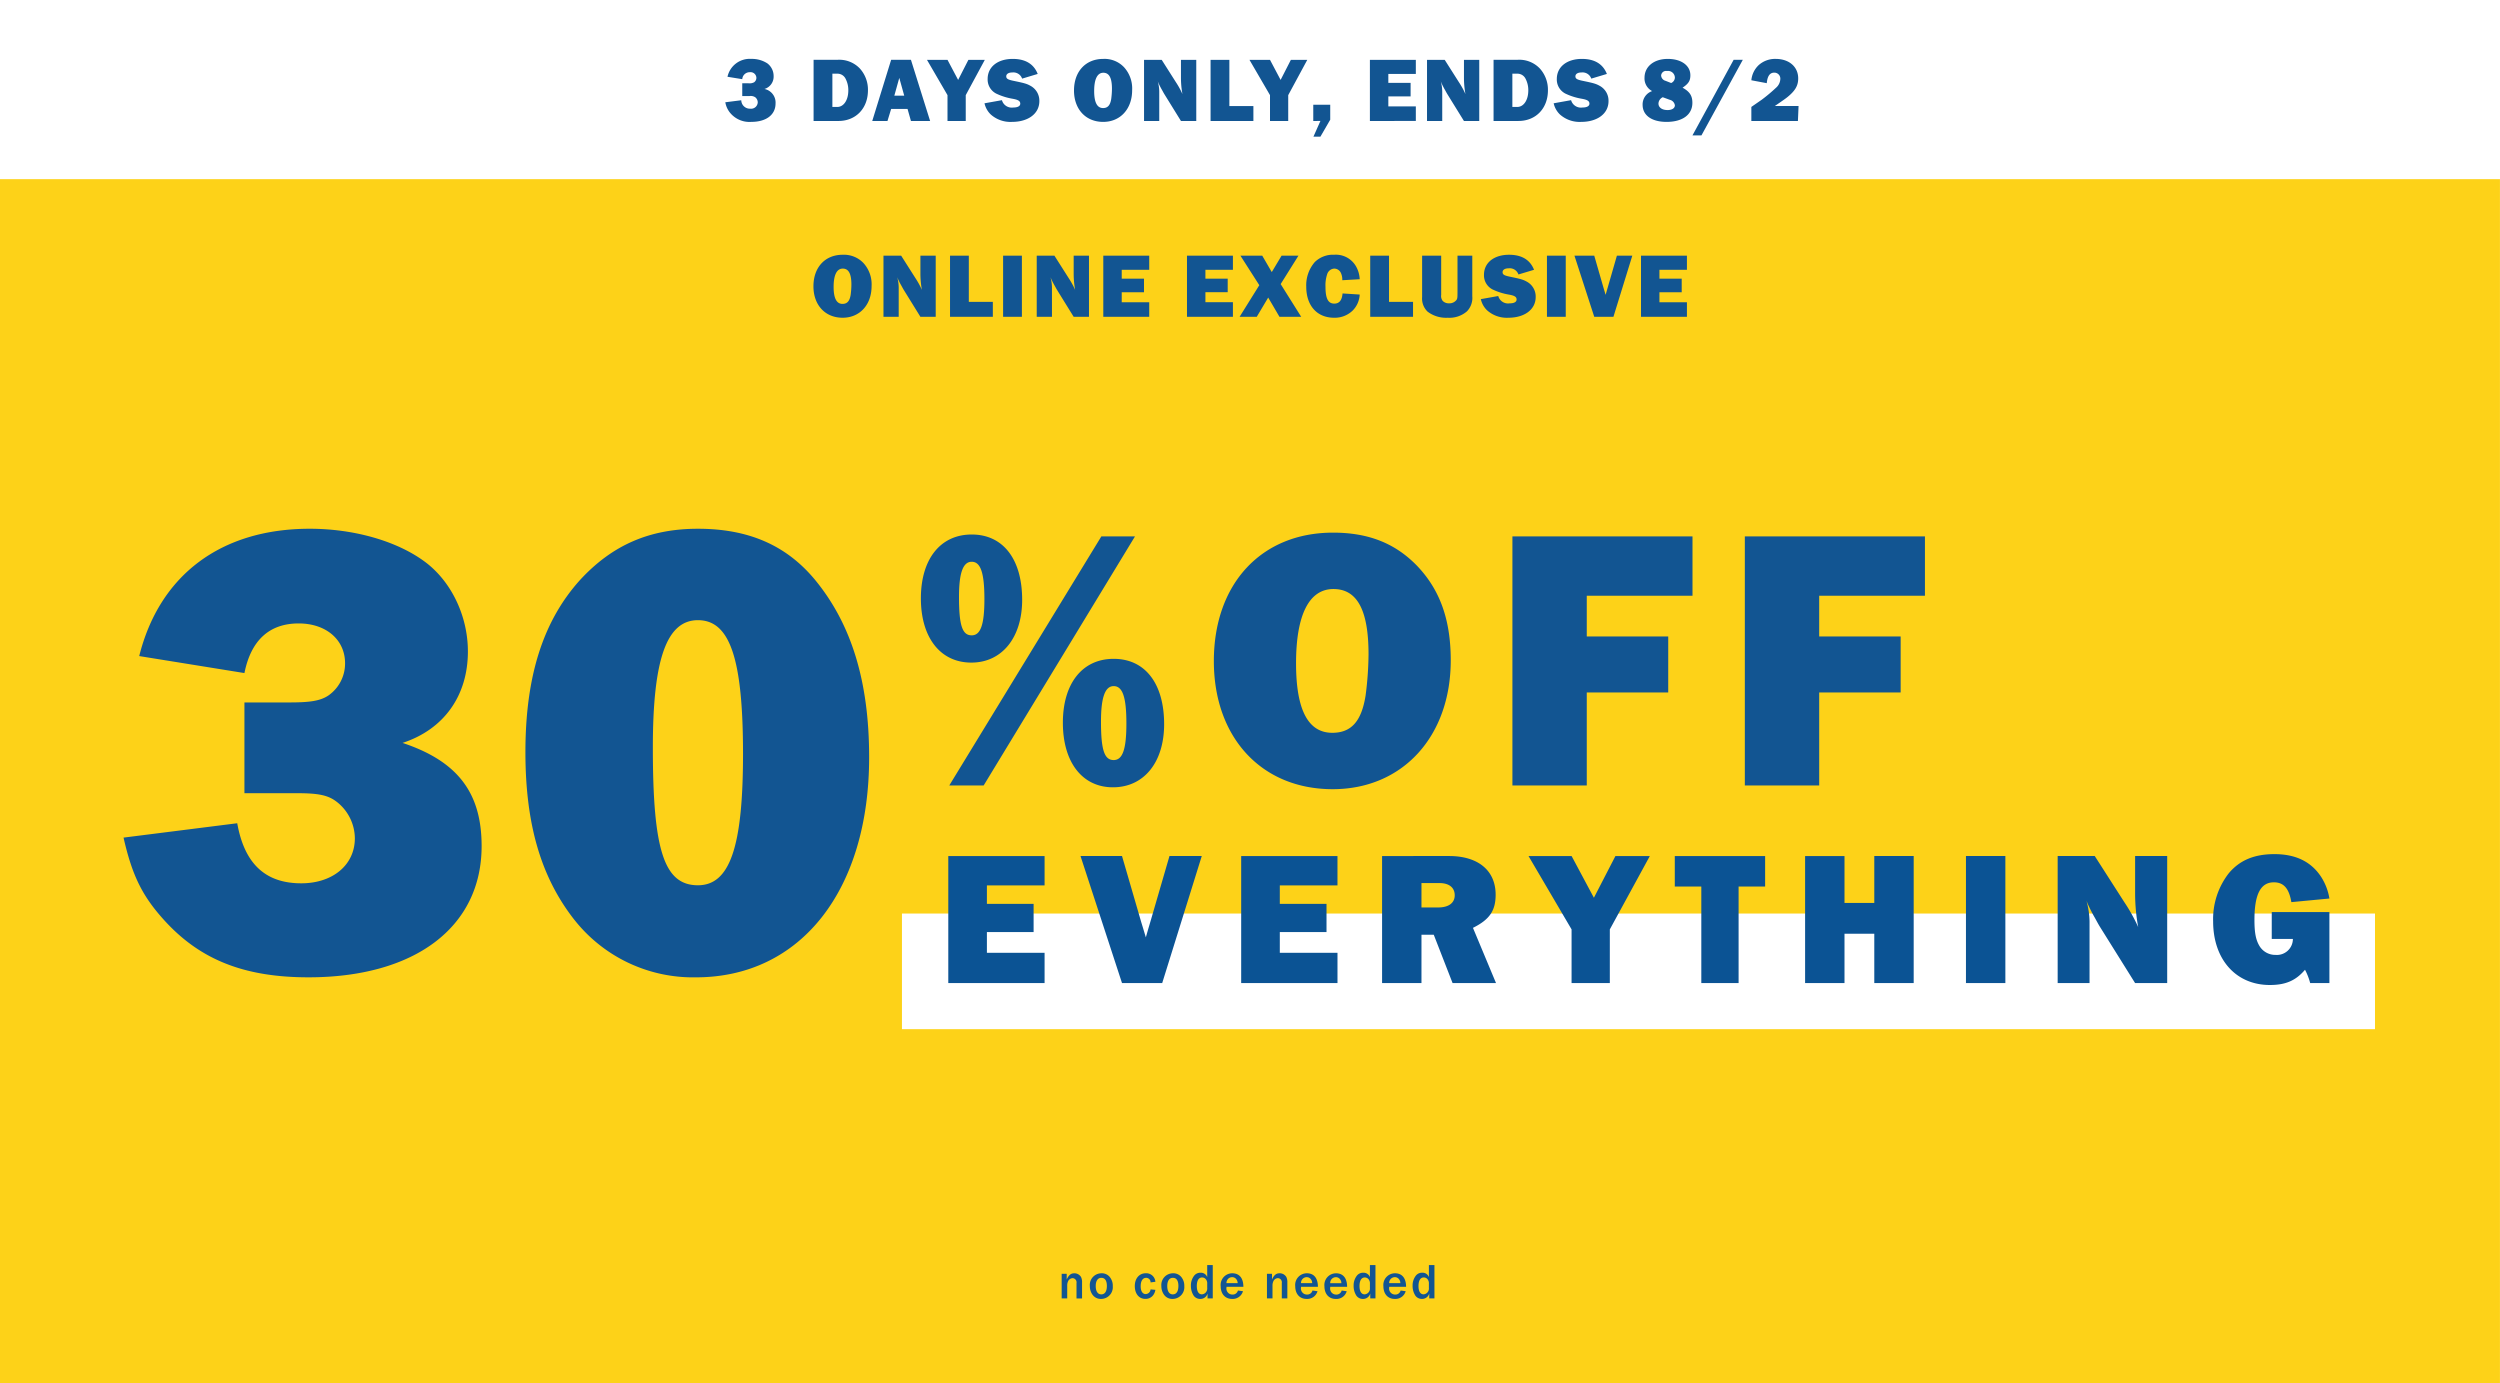 <svg id="M8015_CP_Site_PromoDrawer_0801_US.svg" xmlns="http://www.w3.org/2000/svg" width="600" height="332" viewBox="0 0 600 332">
  <defs>
    <style>
      .cls-1 {
        fill: #fff;
      }

      .cls-2 {
        fill: #fdd218;
      }

      .cls-2, .cls-3, .cls-4 {
        fill-rule: evenodd;
      }

      .cls-3 {
        fill: #125592;
      }

      .cls-4 {
        fill: #0b5394;
      }
    </style>
  </defs>
  <rect class="cls-1" width="600" height="332"/>
  <path id="BG" class="cls-2" d="M0,332V43H599.989V332H0Z"/>
  <rect class="cls-1" x="216.469" y="219.25" width="353.531" height="27.75"/>
  <path id="Legal_Copy" data-name="Legal Copy" class="cls-3" d="M254.8,311.621h1.331v-3.034a2.443,2.443,0,0,1,.216-1.1,1.269,1.269,0,0,1,1.092-.731,1,1,0,0,1,.923,1.175v3.694h1.331v-3.814a2.762,2.762,0,0,0-.252-1.343,1.845,1.845,0,0,0-1.619-.876c-0.8,0-1.319.42-1.811,1.488v-1.368H254.8v5.913Zm7.347-.971a2.406,2.406,0,0,0,2.111,1.091,2.816,2.816,0,0,0,2.807-3.07,3.212,3.212,0,0,0-.492-1.859,2.444,2.444,0,0,0-2.243-1.224,2.806,2.806,0,0,0-2.77,3.059A3.572,3.572,0,0,0,262.144,310.65Zm2.159,0c-0.839,0-1.331-.732-1.331-1.991s0.492-1.979,1.355-1.979,1.319,0.683,1.319,1.955C265.646,309.93,265.167,310.65,264.3,310.65Zm11.831-1.2a1.214,1.214,0,0,1-1.163,1.128c-0.756,0-1.211-.7-1.211-1.859,0-1.272.479-2.039,1.3-2.039a1.063,1.063,0,0,1,1.079,1.1l1.152-.156a2.312,2.312,0,0,0-.54-1.3,2.216,2.216,0,0,0-1.763-.744c-1.571,0-2.639,1.248-2.639,3.071,0,1.847,1.008,3.082,2.519,3.082a2.26,2.26,0,0,0,1.871-.863,2.826,2.826,0,0,0,.552-1.308Zm3.176,1.2a2.4,2.4,0,0,0,2.111,1.091,2.816,2.816,0,0,0,2.806-3.07,3.219,3.219,0,0,0-.491-1.859,2.445,2.445,0,0,0-2.243-1.224,2.807,2.807,0,0,0-2.771,3.059A3.573,3.573,0,0,0,279.31,310.65Zm2.159,0c-0.84,0-1.331-.732-1.331-1.991s0.491-1.979,1.355-1.979,1.319,0.683,1.319,1.955C282.812,309.93,282.332,310.65,281.469,310.65Zm8.341,0.971h1.248v-8h-1.331v2.891a1.6,1.6,0,0,0-1.584-1.056,1.884,1.884,0,0,0-1.5.648,3.8,3.8,0,0,0-.827,2.483,4.242,4.242,0,0,0,.683,2.4,1.906,1.906,0,0,0,1.571.756,1.76,1.76,0,0,0,1.739-1.307v1.187Zm-0.083-2.5a1.389,1.389,0,0,1-1.26,1.524c-0.791,0-1.235-.708-1.235-1.991,0-1.32.456-2.063,1.271-2.063a1.177,1.177,0,0,1,.912.444,1.559,1.559,0,0,1,.312,1.091v1Zm7.373,0.6a1.286,1.286,0,0,1-1.331.972,1.437,1.437,0,0,1-1.415-1.7v-0.168h4.054c-0.012-2.087-.96-3.239-2.663-3.239a2.8,2.8,0,0,0-2.782,3.095c0,1.859,1.067,3.058,2.722,3.058a2.557,2.557,0,0,0,2.627-1.847Zm-2.746-1.763a1.364,1.364,0,0,1,1.343-1.439,1.236,1.236,0,0,1,1.032.516,1.444,1.444,0,0,1,.3.923h-2.674Zm9.72,3.658H305.4v-3.034a2.443,2.443,0,0,1,.216-1.1,1.269,1.269,0,0,1,1.092-.731,1,1,0,0,1,.923,1.175v3.694h1.332v-3.814a2.762,2.762,0,0,0-.252-1.343,1.848,1.848,0,0,0-1.619-.876c-0.8,0-1.32.42-1.811,1.488v-1.368h-1.212v5.913Zm10.917-1.895a1.286,1.286,0,0,1-1.331.972,1.437,1.437,0,0,1-1.416-1.7v-0.168H316.3c-0.012-2.087-.959-3.239-2.662-3.239a2.8,2.8,0,0,0-2.783,3.095c0,1.859,1.067,3.058,2.723,3.058a2.556,2.556,0,0,0,2.626-1.847Zm-2.747-1.763a1.364,1.364,0,0,1,1.344-1.439,1.236,1.236,0,0,1,1.031.516,1.438,1.438,0,0,1,.3.923h-2.675ZM322,309.726a1.287,1.287,0,0,1-1.332.972,1.437,1.437,0,0,1-1.415-1.7v-0.168h4.054c-0.012-2.087-.96-3.239-2.663-3.239a2.8,2.8,0,0,0-2.782,3.095c0,1.859,1.067,3.058,2.722,3.058a2.556,2.556,0,0,0,2.627-1.847Zm-2.747-1.763a1.364,1.364,0,0,1,1.343-1.439,1.236,1.236,0,0,1,1.032.516,1.438,1.438,0,0,1,.3.923h-2.675Zm9.611,3.658h1.247v-8h-1.331v2.891a1.6,1.6,0,0,0-1.584-1.056,1.884,1.884,0,0,0-1.5.648,3.8,3.8,0,0,0-.827,2.483,4.242,4.242,0,0,0,.683,2.4,1.906,1.906,0,0,0,1.571.756,1.762,1.762,0,0,0,1.74-1.307v1.187Zm-0.084-2.5a1.389,1.389,0,0,1-1.26,1.524c-0.791,0-1.235-.708-1.235-1.991,0-1.32.456-2.063,1.271-2.063a1.177,1.177,0,0,1,.912.444,1.559,1.559,0,0,1,.312,1.091v1Zm7.373,0.6a1.285,1.285,0,0,1-1.331.972,1.437,1.437,0,0,1-1.415-1.7v-0.168h4.054c-0.012-2.087-.96-3.239-2.663-3.239a2.8,2.8,0,0,0-2.782,3.095c0,1.859,1.067,3.058,2.722,3.058a2.557,2.557,0,0,0,2.627-1.847Zm-2.746-1.763a1.364,1.364,0,0,1,1.343-1.439,1.236,1.236,0,0,1,1.032.516,1.444,1.444,0,0,1,.3.923h-2.674Zm9.61,3.658h1.248v-8h-1.332v2.891a1.6,1.6,0,0,0-1.583-1.056,1.884,1.884,0,0,0-1.5.648,3.8,3.8,0,0,0-.827,2.483,4.234,4.234,0,0,0,.683,2.4,1.906,1.906,0,0,0,1.571.756,1.76,1.76,0,0,0,1.739-1.307v1.187Zm-0.084-2.5a1.388,1.388,0,0,1-1.259,1.524c-0.792,0-1.235-.708-1.235-1.991,0-1.32.455-2.063,1.271-2.063a1.177,1.177,0,0,1,.912.444,1.563,1.563,0,0,1,.311,1.091v1Z"/>
  <path id="everything" class="cls-4" d="M227.585,235.943H250.7v-7.27H236.857V223.69h11.209v-6.766H236.857v-4.435H250.7v-7.041h-23.11v30.5Zm41.7,0h9.641l9.5-30.5h-7.749l-4.613,15.865-0.461,1.554-0.6,2.1-0.646-2.149-0.461-1.508-4.613-15.865H259.32Zm28.6,0h23.111v-7.27H307.155V223.69h11.209v-6.766H307.155v-4.435h13.839v-7.041H297.883v30.5Zm33.812,0h9.456V224.33H344.1l4.521,11.613h10.425l-5.535-13.259c3.967-1.966,5.443-4.115,5.443-7.955,0-5.806-4.2-9.281-11.163-9.281H331.7v30.5Zm9.456-18.151V211.94h4.336c2.307,0,3.644,1.1,3.644,2.926s-1.43,2.926-3.967,2.926h-4.013Zm36.026,18.151h9.179V223.05l9.6-17.6h-8.257l-5.166,10.012-5.351-10.012H366.844l10.333,17.6v12.893Zm31.136,0h8.948v-23.18h6.366v-7.315h-21.68v7.315h6.366v23.18Zm24.908,0h9.456V224.1h7.15v11.842h9.457v-30.5h-9.457V216.7h-7.15V205.448h-9.456v30.5Zm38.609,0h9.456v-30.5H471.83v30.5Zm22,0h7.657V221.175a19.289,19.289,0,0,0-.738-4.983,33.068,33.068,0,0,0,1.984,4.023c0.415,0.732.83,1.555,1.291,2.286l8.4,13.442h7.7v-30.5h-7.7V214.5a45.584,45.584,0,0,0,.738,8,40.247,40.247,0,0,0-3.275-5.9l-7.15-11.155h-8.9v30.5Zm65.224,0V218.889H545.219v6.447h5.074a3.841,3.841,0,0,1-4.152,3.84,4.426,4.426,0,0,1-3.874-2.148c-0.877-1.464-1.2-3.2-1.2-6.264,0-6.126,1.476-9.007,4.659-9.007,2.353,0,3.644,1.463,4.2,4.755l9.133-.869a13.622,13.622,0,0,0-2.029-5.257c-2.4-3.612-6.089-5.395-11.163-5.395-4.844,0-8.35,1.463-10.979,4.617a17.925,17.925,0,0,0-3.736,11.522c0,9.144,5.489,15.27,13.607,15.27,3.783,0,6.228-1.052,8.442-3.658a15.006,15.006,0,0,1,1.245,3.2h4.613Z"/>
  <path id="_OFF_copy" data-name="%OFF copy" class="cls-3" d="M233.119,159.023c7.353,0,12.2-6,12.2-15.057,0-9.769-4.574-15.684-12.106-15.684s-12.2,5.915-12.2,15.325S225.676,159.023,233.119,159.023Zm-5.291,29.486h8.25L272.4,128.73h-8.071Zm5.381-36.029c-2.242,0-3.049-2.33-3.049-9.231,0-5.826.986-8.425,3.049-8.425,2.152,0,3.049,2.689,3.049,8.963C236.258,149.881,235.361,152.48,233.209,152.48Zm21.881,20.972c0,9.5,4.663,15.5,12.016,15.5,7.444,0,12.286-6,12.286-15.146,0-9.769-4.573-15.685-12.106-15.685S255.09,164.042,255.09,173.452Zm9.147-.269c0-5.825.986-8.514,3.049-8.514,2.152,0,3.049,2.689,3.049,8.962,0,6.184-.9,8.784-3.049,8.784C265.044,182.415,264.237,180,264.237,173.183Zm27.087-14.519c0,18.373,11.479,30.741,28.517,30.741,16.77,0,28.338-12.637,28.338-30.92,0-9.769-2.6-16.939-8.071-22.675-5.291-5.467-11.748-7.977-20.177-7.977C302.713,127.833,291.324,140.112,291.324,158.664Zm28.427,17.208c-5.829,0-8.7-5.557-8.7-16.67,0-11.651,3.138-17.835,8.967-17.835,5.74,0,8.43,5.108,8.43,15.684a79.7,79.7,0,0,1-.717,9.948C326.746,173.094,324.325,175.872,319.751,175.872Zm43.228,12.637h17.846V166.193h19.549V152.749H380.825V142.98H406.2V128.73H362.979v59.779Zm55.782,0h17.846V166.193h19.55V152.749h-19.55V142.98h25.379V128.73H418.761v59.779Z"/>
  <path id="_30" data-name="30" class="cls-3" d="M58.664,161.535c1.568-7.836,5.959-11.91,13.017-11.91,6.587,0,11.135,3.917,11.135,9.559a9.346,9.346,0,0,1-3.921,7.679c-2.039,1.41-4.7,1.724-9.566,1.724H58.664v21.782h12.7c5.018,0,7.371.47,9.41,2.037a11.211,11.211,0,0,1,4.391,8.776c0,6.425-5.332,10.813-12.86,10.813-8.625,0-13.644-4.7-15.369-14.417l-27.288,3.448c2.039,8.932,4.391,13.79,9.41,19.432,8.625,9.716,19.29,14.1,34.972,14.1,25.563,0,41.559-12.067,41.559-31.5,0-12.85-5.8-20.373-18.976-24.76,10.037-3.291,15.682-11.44,15.682-21.94,0-8.619-4.077-17.081-10.664-21.783C94.891,129.722,84.7,126.9,74.346,126.9c-21.328,0-36.07,11.126-40.932,30.558Zm79.2,59.236a36.273,36.273,0,0,0,29.17,13.791c25.092,0,41.559-20.843,41.559-52.812,0-18.178-4.234-31.969-13.017-42.625-6.9-8.306-16-12.223-28.071-12.223-11.606,0-20.545,3.917-28.229,12.223C130.332,149,126.1,162.318,126.1,180.5,126.1,197.891,129.861,210.585,137.859,220.771Zm29.641-8.306c-8.155,0-10.821-8.462-10.821-33.065,0-21.156,3.293-30.559,10.821-30.559,7.684,0,10.821,9.246,10.821,32.126C178.321,203.219,175.184,212.465,167.5,212.465Z"/>
  <path id="online_exclusive_" data-name="online exclusive " class="cls-3" d="M195.227,68.71c0,4.511,2.816,7.547,7,7.547,4.115,0,6.953-3.1,6.953-7.591A7.564,7.564,0,0,0,207.2,63.1a6.454,6.454,0,0,0-4.951-1.958C198.021,61.141,195.227,64.155,195.227,68.71Zm6.975,4.225c-1.43,0-2.134-1.364-2.134-4.093,0-2.86.77-4.379,2.2-4.379,1.408,0,2.068,1.254,2.068,3.85a19.546,19.546,0,0,1-.176,2.442C203.918,72.252,203.324,72.934,202.2,72.934Zm9.833,3.1h3.652V68.93a9.368,9.368,0,0,0-.352-2.4,16,16,0,0,0,.946,1.936c0.2,0.352.4,0.748,0.616,1.1l4,6.469h3.674V61.361H220.9v4.357a22.162,22.162,0,0,0,.352,3.85,19.388,19.388,0,0,0-1.562-2.838l-3.411-5.369h-4.246V76.037Zm15.971,0h10.276V72.45h-5.765V61.361h-4.511V76.037Zm12.738,0h4.511V61.361h-4.511V76.037Zm8.074,0h3.653V68.93a9.368,9.368,0,0,0-.352-2.4,16,16,0,0,0,.946,1.936c0.2,0.352.4,0.748,0.616,1.1l4,6.469h3.675V61.361h-3.675v4.357a22.162,22.162,0,0,0,.352,3.85,19.388,19.388,0,0,0-1.562-2.838l-3.41-5.369h-4.247V76.037Zm15.972,0h11.023v-3.5h-6.6v-2.4h5.347V66.884h-5.347V64.749h6.6V61.361H264.79V76.037Zm20.086,0H295.9v-3.5h-6.6v-2.4h5.347V66.884H289.3V64.749h6.6V61.361H284.876V76.037Zm12.627,0h4.115l2.75-4.621,2.706,4.621h5.215l-4.929-7.855,4.269-6.821H307.58L305.226,65.3l-2.288-3.939H297.7l4.533,7.085Zm24.707-5.611c-0.132,1.65-.792,2.442-1.98,2.442-1.474,0-2.112-1.21-2.112-4.027a8.37,8.37,0,0,1,.4-3.014,1.9,1.9,0,0,1,1.716-1.364,1.788,1.788,0,0,1,1.606,1.1,3.815,3.815,0,0,1,.308,1.694l4.181-.242a6.8,6.8,0,0,0-.858-3.037,5.569,5.569,0,0,0-5.259-2.838,6.222,6.222,0,0,0-4.665,1.76A8.51,8.51,0,0,0,313.5,68.82c0,4.533,2.6,7.437,6.667,7.437a6.153,6.153,0,0,0,4.511-1.76,5.834,5.834,0,0,0,1.65-3.806Zm6.643,5.611h10.275V72.45h-5.764V61.361h-4.511V76.037ZM353.34,61.361H349.8v8.6c0,1.518-.022,1.672-0.242,2.024a2.144,2.144,0,0,1-1.8.814,2.023,2.023,0,0,1-1.5-.572,1.891,1.891,0,0,1-.374-1.452V61.361h-4.576v9.946a4.345,4.345,0,0,0,1.3,3.477,7.308,7.308,0,0,0,4.841,1.474,6.439,6.439,0,0,0,4.6-1.518,4.609,4.609,0,0,0,1.3-3.653V61.361Zm14.828,3.389c-0.946-2.4-2.971-3.608-5.985-3.608-3.631,0-6.029,1.914-6.029,4.819a3.791,3.791,0,0,0,2.046,3.5,14.876,14.876,0,0,0,4,1.254c1.32,0.242,1.782.55,1.782,1.166,0,0.594-.616.924-1.672,0.924a2.441,2.441,0,0,1-2.728-1.76l-4.181.748a5.285,5.285,0,0,0,1.5,2.684,7.088,7.088,0,0,0,5.083,1.782c3.939,0,6.579-2,6.579-4.973a4.048,4.048,0,0,0-2.068-3.653c-0.947-.528-1.387-0.66-4.247-1.254-1.254-.264-1.628-0.506-1.628-1.056,0-.572.55-0.924,1.452-0.924a2.208,2.208,0,0,1,2.354,1.474Zm3.1,11.288h4.511V61.361h-4.511V76.037Zm11.352,0h4.6l4.533-14.676h-3.7L385.855,69l-0.22.748-0.286,1.012-0.308-1.034L384.821,69l-2.2-7.635h-4.752Zm11.22,0h11.023v-3.5h-6.6v-2.4h5.346V66.884h-5.346V64.749h6.6V61.361H393.84V76.037Z"/>
  <path id="_3_Days_Only_ends_8_2_" data-name=" 3 Days Only, ends 8/2  " class="cls-3" d="M178.145,19a1.782,1.782,0,0,1,1.827-1.672,1.4,1.4,0,0,1,1.562,1.342,1.312,1.312,0,0,1-.55,1.078,2.3,2.3,0,0,1-1.343.242h-1.5v3.058h1.783a1.984,1.984,0,0,1,1.32.286,1.575,1.575,0,0,1,.616,1.232,1.6,1.6,0,0,1-1.8,1.518,2.066,2.066,0,0,1-2.157-2.024l-3.828.484a5.393,5.393,0,0,0,1.32,2.728,6,6,0,0,0,4.907,1.98c3.586,0,5.83-1.694,5.83-4.423a3.327,3.327,0,0,0-2.662-3.476,3.08,3.08,0,0,0,2.2-3.081,3.805,3.805,0,0,0-1.5-3.058,6.77,6.77,0,0,0-3.828-1.078,5.467,5.467,0,0,0-5.743,4.291Zm17.116,10.034h5.962c4.181,0,7.086-3.014,7.086-7.371a7.569,7.569,0,0,0-1.959-5.237,6.8,6.8,0,0,0-5.413-2.068h-5.676V29.037Zm4.51-3.366V17.683h1.166a2.169,2.169,0,0,1,2,1.21,5.891,5.891,0,0,1,.66,2.794c0,2.332-1.1,3.983-2.663,3.983h-1.166Zm9.569,3.366h3.653l0.88-2.883h3.938l0.815,2.883h4.6l-4.6-14.676h-4.753Zm5.3-6.073,1.188-4.269,1.188,4.269h-2.376Zm12.76,6.073h4.378v-6.2l4.577-8.471h-3.939l-2.464,4.819L227.4,14.361h-4.929l4.929,8.471v6.2Zm21.649-11.288c-0.946-2.4-2.971-3.608-5.985-3.608-3.631,0-6.029,1.914-6.029,4.819a3.791,3.791,0,0,0,2.046,3.5,14.876,14.876,0,0,0,4,1.254c1.32,0.242,1.782.55,1.782,1.166,0,0.594-.616.924-1.672,0.924a2.441,2.441,0,0,1-2.728-1.76l-4.181.748a5.285,5.285,0,0,0,1.5,2.684,7.088,7.088,0,0,0,5.083,1.782c3.938,0,6.579-2,6.579-4.973a4.048,4.048,0,0,0-2.068-3.653c-0.947-.528-1.387-0.66-4.247-1.254-1.254-.264-1.628-0.506-1.628-1.056,0-.572.55-0.924,1.452-0.924a2.208,2.208,0,0,1,2.354,1.474Zm8.71,3.961c0,4.511,2.816,7.547,7,7.547,4.115,0,6.953-3.1,6.953-7.591a7.564,7.564,0,0,0-1.98-5.567,6.452,6.452,0,0,0-4.951-1.958C260.556,14.141,257.762,17.155,257.762,21.71Zm6.975,4.225c-1.43,0-2.134-1.364-2.134-4.093,0-2.86.77-4.379,2.2-4.379,1.408,0,2.068,1.254,2.068,3.851a19.546,19.546,0,0,1-.176,2.442C266.453,25.252,265.859,25.934,264.737,25.934Zm9.833,3.1h3.652V21.93a9.368,9.368,0,0,0-.352-2.4,16,16,0,0,0,.946,1.936c0.2,0.352.4,0.748,0.616,1.1l4,6.469h3.675V14.361h-3.675v4.357a22.162,22.162,0,0,0,.352,3.851,19.388,19.388,0,0,0-1.562-2.838l-3.411-5.369H274.57V29.037Zm15.971,0h10.276V25.45h-5.765V14.361h-4.511V29.037Zm14.257,0h4.378v-6.2l4.577-8.471h-3.939l-2.464,4.819L304.8,14.361h-4.929l4.929,8.471v6.2Zm10.383,0H316.9L315.225,32.8H316.9l2.355-4.071V25.142h-4.071v3.895Zm13.6,0H339.8v-3.5h-6.6v-2.4h5.346V19.884H333.2V17.749h6.6V14.361H328.777V29.037Zm13.706,0h3.652V21.93a9.368,9.368,0,0,0-.352-2.4,16,16,0,0,0,.946,1.936c0.2,0.352.4,0.748,0.616,1.1l4,6.469h3.675V14.361H351.35v4.357a22.162,22.162,0,0,0,.352,3.851,19.388,19.388,0,0,0-1.562-2.838l-3.411-5.369h-4.246V29.037Zm15.971,0h5.963c4.181,0,7.085-3.014,7.085-7.371a7.569,7.569,0,0,0-1.958-5.237,6.8,6.8,0,0,0-5.413-2.068h-5.677V29.037Zm4.511-3.366V17.683h1.166a2.17,2.17,0,0,1,2,1.21,5.891,5.891,0,0,1,.66,2.794c0,2.332-1.1,3.983-2.663,3.983h-1.166Zm22.683-7.921c-0.946-2.4-2.971-3.608-5.985-3.608-3.631,0-6.029,1.914-6.029,4.819a3.791,3.791,0,0,0,2.046,3.5,14.864,14.864,0,0,0,4,1.254c1.32,0.242,1.782.55,1.782,1.166,0,0.594-.616.924-1.672,0.924a2.443,2.443,0,0,1-2.729-1.76l-4.18.748a5.285,5.285,0,0,0,1.5,2.684,7.088,7.088,0,0,0,5.083,1.782c3.938,0,6.579-2,6.579-4.973a4.047,4.047,0,0,0-2.069-3.653c-0.946-.528-1.386-0.66-4.246-1.254-1.254-.264-1.628-0.506-1.628-1.056,0-.572.55-0.924,1.452-0.924a2.208,2.208,0,0,1,2.354,1.474Zm8.578,7.415c0,2.53,2.2,4.093,5.743,4.093,3.85,0,6.2-1.738,6.2-4.577,0-1.694-.639-2.684-2.355-3.63,1.452-.99,1.871-1.672,1.871-2.992,0-2.332-2.179-3.917-5.413-3.917-3.323,0-5.589,1.826-5.589,4.533a3.424,3.424,0,0,0,1.826,3.19A3.39,3.39,0,0,0,394.226,25.164Zm5.5-5.765a1.413,1.413,0,0,1-1.056-1.254,1.18,1.18,0,0,1,1.408-1.1,1.641,1.641,0,0,1,1.892,1.54,1.443,1.443,0,0,1-.9,1.342Zm1.012,4.555a1.6,1.6,0,0,1,1.232,1.32c0,0.7-.682,1.144-1.76,1.144-1.32,0-2.179-.616-2.179-1.562a1.748,1.748,0,0,1,1.035-1.518Zm7.611,8.537,9.923-18.131h-2.2l-9.88,18.131h2.157Zm11.967-3.454H431.5l0.154-3.587h-5.7c2.487-1.716,2.509-1.738,3.015-2.134,1.87-1.518,2.6-2.75,2.6-4.489,0-2.794-2.178-4.687-5.413-4.687a5.906,5.906,0,0,0-4.026,1.452,5.677,5.677,0,0,0-1.805,3.675l3.7,0.7c0.154-1.694.726-2.53,1.8-2.53a1.434,1.434,0,0,1,1.452,1.54,2.934,2.934,0,0,1-1.034,2.09,39.186,39.186,0,0,1-3.41,2.86l-2.509,1.738v3.366Z"/>
</svg>
